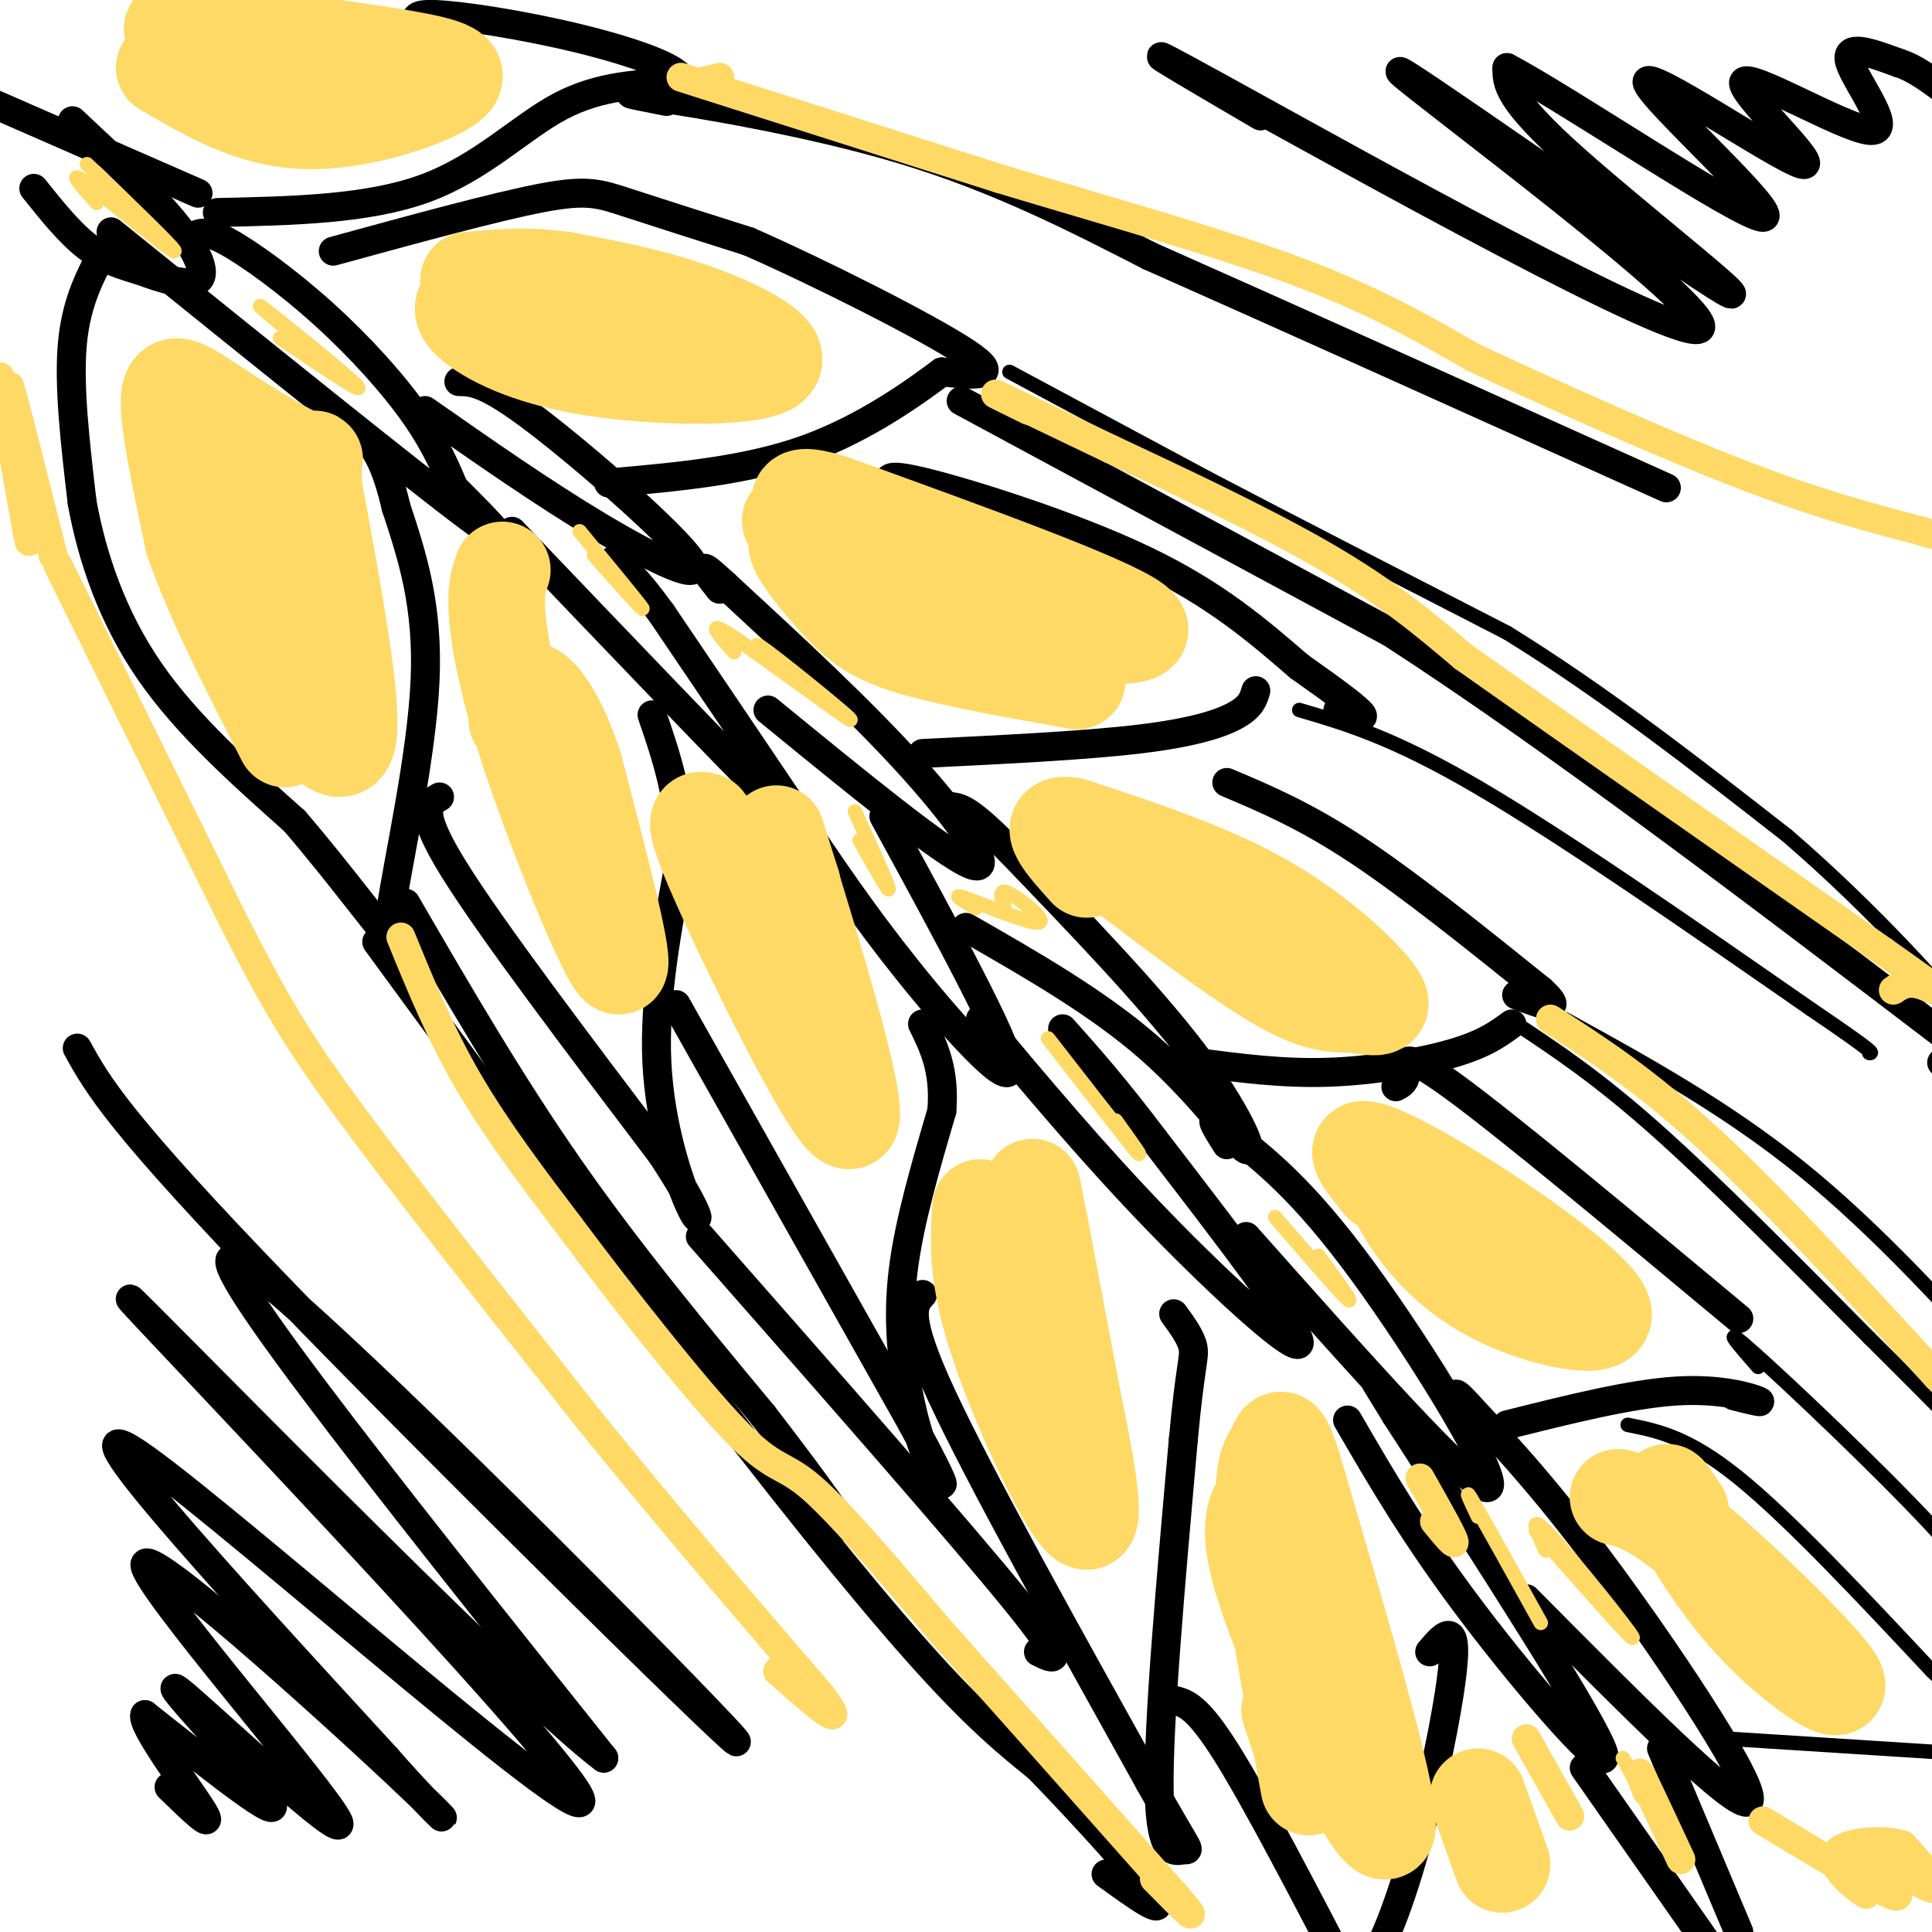 <svg viewBox='0 0 400 400' version='1.1' xmlns='http://www.w3.org/2000/svg' xmlns:xlink='http://www.w3.org/1999/xlink'><g fill='none' stroke='#000000' stroke-width='6' stroke-linecap='round' stroke-linejoin='round'><path d='M22,51c-3.083,5.583 -6.167,11.167 -7,20c-0.833,8.833 0.583,20.917 2,33'/><path d='M17,104c2.089,11.533 6.311,23.867 14,35c7.689,11.133 18.844,21.067 30,31'/><path d='M61,170c9.644,11.222 18.756,23.778 22,27c3.244,3.222 0.622,-2.889 -2,-9'/><path d='M81,188c1.511,-10.244 6.289,-31.356 7,-47c0.711,-15.644 -2.644,-25.822 -6,-36'/><path d='M82,105c-2.000,-8.533 -4.000,-11.867 -6,-14c-2.000,-2.133 -4.000,-3.067 -6,-4'/><path d='M91,165c-2.333,1.333 -4.667,2.667 3,15c7.667,12.333 25.333,35.667 43,59'/><path d='M137,239c8.488,12.893 8.208,15.625 6,11c-2.208,-4.625 -6.345,-16.607 -7,-30c-0.655,-13.393 2.173,-28.196 5,-43'/><path d='M141,177c-0.167,-12.000 -3.083,-20.500 -6,-29'/><path d='M140,208c0.000,0.000 49.000,87.000 49,87'/><path d='M189,295c8.748,16.174 6.118,13.108 4,9c-2.118,-4.108 -3.724,-9.260 -5,-16c-1.276,-6.740 -2.222,-15.069 -1,-25c1.222,-9.931 4.611,-21.466 8,-33'/><path d='M195,230c0.667,-8.500 -1.667,-13.250 -4,-18'/><path d='M191,268c-1.917,2.083 -3.833,4.167 4,21c7.833,16.833 25.417,48.417 43,80'/><path d='M238,369c8.595,15.393 8.583,13.875 7,14c-1.583,0.125 -4.738,1.893 -5,-12c-0.262,-13.893 2.369,-43.446 5,-73'/><path d='M245,298c1.400,-15.267 2.400,-16.933 2,-19c-0.400,-2.067 -2.200,-4.533 -4,-7'/><path d='M243,352c2.417,0.583 4.833,1.167 11,11c6.167,9.833 16.083,28.917 26,48'/><path d='M280,411c8.667,-5.467 17.333,-43.133 20,-60c2.667,-16.867 -0.667,-12.933 -4,-9'/><path d='M23,48c31.083,25.083 62.167,50.167 74,59c11.833,8.833 4.417,1.417 -3,-6'/><path d='M94,101c-1.421,-3.289 -3.474,-8.510 -8,-15c-4.526,-6.490 -11.526,-14.247 -19,-21c-7.474,-6.753 -15.421,-12.501 -20,-15c-4.579,-2.499 -5.789,-1.750 -7,-1'/><path d='M88,85c12.208,8.536 24.417,17.071 36,24c11.583,6.929 22.542,12.250 19,7c-3.542,-5.250 -21.583,-21.071 -32,-29c-10.417,-7.929 -13.208,-7.964 -16,-8'/><path d='M106,110c22.022,23.044 44.044,46.089 54,56c9.956,9.911 7.844,6.689 2,-2c-5.844,-8.689 -15.422,-22.844 -25,-37'/><path d='M137,127c-5.833,-8.000 -7.917,-9.500 -10,-11'/><path d='M159,147c18.200,14.889 36.400,29.778 42,32c5.600,2.222 -1.400,-8.222 -12,-20c-10.600,-11.778 -24.800,-24.889 -39,-38'/><path d='M150,121c-6.667,-6.167 -3.833,-2.583 -1,1'/><path d='M165,169c6.800,10.133 13.600,20.267 23,32c9.400,11.733 21.400,25.067 21,20c-0.400,-5.067 -13.200,-28.533 -26,-52'/><path d='M200,192c13.696,7.845 27.393,15.690 38,25c10.607,9.310 18.125,20.083 20,21c1.875,0.917 -1.893,-8.024 -11,-20c-9.107,-11.976 -23.554,-26.988 -38,-42'/><path d='M209,176c-8.333,-8.500 -10.167,-8.750 -12,-9'/><path d='M203,211c11.733,14.022 23.467,28.044 37,42c13.533,13.956 28.867,27.844 29,25c0.133,-2.844 -14.933,-22.422 -30,-42'/><path d='M239,236c-8.167,-10.833 -13.583,-16.917 -19,-23'/><path d='M258,256c23.378,26.311 46.756,52.622 50,52c3.244,-0.622 -13.644,-28.178 -26,-45c-12.356,-16.822 -20.178,-22.911 -28,-29'/><path d='M254,234c-4.667,-4.333 -2.333,-0.667 0,3'/><path d='M279,294c7.022,12.111 14.044,24.222 26,40c11.956,15.778 28.844,35.222 27,29c-1.844,-6.222 -22.422,-38.111 -43,-70'/><path d='M289,293c-7.167,-11.667 -3.583,-5.833 0,0'/><path d='M316,331c21.867,22.044 43.733,44.089 46,42c2.267,-2.089 -15.067,-28.311 -28,-46c-12.933,-17.689 -21.467,-26.844 -30,-36'/><path d='M304,291c-4.833,-5.333 -1.917,-0.667 1,4'/><path d='M328,366c0.000,0.000 28.000,40.000 28,40'/><path d='M344,362c0.000,0.000 16.000,38.000 16,38'/><path d='M45,44c15.600,-0.333 31.200,-0.667 43,-5c11.800,-4.333 19.800,-12.667 28,-17c8.200,-4.333 16.600,-4.667 25,-5'/><path d='M141,17c0.881,-2.476 -9.417,-6.167 -21,-9c-11.583,-2.833 -24.452,-4.810 -30,-5c-5.548,-0.190 -3.774,1.405 -2,3'/><path d='M41,40c0.000,0.000 -48.000,-21.000 -48,-21'/><path d='M7,39c3.667,4.583 7.333,9.167 11,12c3.667,2.833 7.333,3.917 11,5'/><path d='M29,56c4.464,1.690 10.125,3.417 12,2c1.875,-1.417 -0.036,-5.976 -5,-12c-4.964,-6.024 -12.982,-13.512 -21,-21'/><path d='M69,52c16.711,-4.578 33.422,-9.156 43,-11c9.578,-1.844 12.022,-0.956 18,1c5.978,1.956 15.489,4.978 25,8'/><path d='M155,50c14.111,6.178 36.889,17.622 45,23c8.111,5.378 1.556,4.689 -5,4'/><path d='M195,77c-5.178,3.867 -15.622,11.533 -28,16c-12.378,4.467 -26.689,5.733 -41,7'/><path d='M185,101c-1.333,-1.711 -2.667,-3.422 7,-1c9.667,2.422 30.333,8.978 45,16c14.667,7.022 23.333,14.511 32,22'/><path d='M269,138c8.089,5.689 12.311,8.911 13,10c0.689,1.089 -2.156,0.044 -5,-1'/><path d='M191,156c16.867,-0.822 33.733,-1.644 45,-3c11.267,-1.356 16.933,-3.244 20,-5c3.067,-1.756 3.533,-3.378 4,-5'/><path d='M254,162c8.083,3.417 16.167,6.833 27,14c10.833,7.167 24.417,18.083 38,29'/><path d='M319,205c5.500,5.000 0.250,3.000 -5,1'/><path d='M248,220c8.778,1.156 17.556,2.311 27,2c9.444,-0.311 19.556,-2.089 26,-4c6.444,-1.911 9.222,-3.956 12,-6'/><path d='M289,225c1.044,-0.533 2.089,-1.067 2,-3c-0.089,-1.933 -1.311,-5.267 10,3c11.311,8.267 35.156,28.133 59,48'/><path d='M312,295c12.778,-3.200 25.556,-6.400 35,-7c9.444,-0.600 15.556,1.400 17,2c1.444,0.600 -1.778,-0.200 -5,-1'/><path d='M78,195c0.000,0.000 63.000,86.000 63,86'/><path d='M141,281c19.578,25.867 37.022,47.533 49,61c11.978,13.467 18.489,18.733 25,24'/><path d='M215,366c9.667,9.956 21.333,22.844 24,27c2.667,4.156 -3.667,-0.422 -10,-5'/><path d='M84,187c10.833,18.667 21.667,37.333 34,55c12.333,17.667 26.167,34.333 40,51'/><path d='M158,293c9.500,12.333 13.250,17.667 17,23'/><path d='M145,256c26.667,30.333 53.333,60.667 65,75c11.667,14.333 8.333,12.667 5,11'/><path d='M138,21c-5.911,-1.156 -11.822,-2.311 -3,-1c8.822,1.311 32.378,5.089 52,11c19.622,5.911 35.311,13.956 51,22'/><path d='M238,53c26.333,11.667 66.667,29.833 107,48'/><path d='M199,83c0.000,0.000 89.000,48.000 89,48'/><path d='M288,131c34.500,22.333 76.250,54.167 118,86'/><path d='M406,217c20.400,14.844 12.400,8.956 7,6c-5.400,-2.956 -8.200,-2.978 -11,-3'/></g>
<g fill='none' stroke='#000000' stroke-width='3' stroke-linecap='round' stroke-linejoin='round'><path d='M209,77c0.000,0.000 41.000,22.000 41,22'/><path d='M250,99c17.167,9.000 39.583,20.500 62,32'/><path d='M312,131c20.000,12.333 39.000,27.167 58,42'/><path d='M370,173c17.911,15.422 33.689,32.978 39,40c5.311,7.022 0.156,3.511 -5,0'/><path d='M269,147c9.667,2.833 19.333,5.667 37,16c17.667,10.333 43.333,28.167 69,46'/><path d='M375,209c13.500,9.167 12.750,9.083 12,9'/><path d='M314,212c8.417,5.583 16.833,11.167 29,22c12.167,10.833 28.083,26.917 44,43'/><path d='M387,277c14.178,14.067 27.622,27.733 31,32c3.378,4.267 -3.311,-0.867 -10,-6'/><path d='M324,211c16.667,9.167 33.333,18.333 49,31c15.667,12.667 30.333,28.833 45,45'/><path d='M418,287c8.022,7.800 5.578,4.800 4,4c-1.578,-0.800 -2.289,0.600 -3,2'/><path d='M364,283c-4.173,-4.768 -8.345,-9.536 -1,-3c7.345,6.536 26.208,24.375 37,36c10.792,11.625 13.512,17.036 14,19c0.488,1.964 -1.256,0.482 -3,-1'/><path d='M337,295c6.250,1.250 12.500,2.500 23,11c10.500,8.500 25.250,24.250 40,40'/><path d='M400,346c8.356,8.000 9.244,8.000 9,8c-0.244,0.000 -1.622,0.000 -3,0'/><path d='M358,360c0.000,0.000 47.000,3.000 47,3'/></g>
<g fill='none' stroke='#ffd966' stroke-width='20' stroke-linecap='round' stroke-linejoin='round'><path d='M47,96c-3.249,-2.796 -6.499,-5.591 -5,0c1.499,5.591 7.745,19.570 11,24c3.255,4.430 3.519,-0.689 3,-4c-0.519,-3.311 -1.819,-4.815 -4,-9c-2.181,-4.185 -5.241,-11.050 -5,-8c0.241,3.050 3.783,16.014 3,16c-0.783,-0.014 -5.892,-13.007 -11,-26'/><path d='M39,89c-2.026,-5.194 -1.592,-5.179 -2,-3c-0.408,2.179 -1.659,6.520 1,14c2.659,7.480 9.228,18.098 10,17c0.772,-1.098 -4.254,-13.911 -6,-15c-1.746,-1.089 -0.213,9.546 3,18c3.213,8.454 8.107,14.727 13,21'/><path d='M58,141c5.444,8.244 12.556,18.356 14,12c1.444,-6.356 -2.778,-29.178 -7,-52'/><path d='M65,101c-0.544,-8.845 1.596,-4.959 -2,-6c-3.596,-1.041 -12.930,-7.011 -19,-11c-6.070,-3.989 -8.877,-5.997 -9,-1c-0.123,4.997 2.439,16.998 5,29'/><path d='M40,112c4.000,11.667 11.500,26.333 19,41'/><path d='M104,118c-0.768,2.042 -1.536,4.083 -1,10c0.536,5.917 2.375,15.708 8,32c5.625,16.292 15.036,39.083 17,40c1.964,0.917 -3.518,-20.042 -9,-41'/><path d='M119,159c-3.267,-10.200 -6.933,-15.200 -9,-16c-2.067,-0.800 -2.533,2.600 -3,6'/><path d='M146,170c-1.643,-0.542 -3.286,-1.083 4,15c7.286,16.083 23.500,48.792 26,47c2.500,-1.792 -8.714,-38.083 -13,-52c-4.286,-13.917 -1.643,-5.458 1,3'/><path d='M164,183c0.167,0.500 0.083,0.250 0,0'/><path d='M203,250c-0.467,7.267 -0.933,14.533 4,29c4.933,14.467 15.267,36.133 18,36c2.733,-0.133 -2.133,-22.067 -7,-44'/><path d='M218,271c-2.467,-14.756 -5.133,-29.644 -4,-24c1.133,5.644 6.067,31.822 11,58'/><path d='M266,304c-1.661,1.976 -3.321,3.952 -5,7c-1.679,3.048 -3.375,7.167 3,24c6.375,16.833 20.821,46.381 23,44c2.179,-2.381 -7.911,-36.690 -18,-71'/><path d='M269,308c-3.690,-13.036 -3.917,-10.125 -5,-8c-1.083,2.125 -3.024,3.464 -2,15c1.024,11.536 5.012,33.268 9,55'/><path d='M267,354c0.000,0.000 5.000,15.000 5,15'/><path d='M306,372c0.000,0.000 5.000,14.000 5,14'/><path d='M97,62c-1.107,1.171 -2.214,2.341 1,5c3.214,2.659 10.748,6.805 24,9c13.252,2.195 32.222,2.437 37,0c4.778,-2.437 -4.635,-7.553 -14,-11c-9.365,-3.447 -18.683,-5.223 -28,-7'/><path d='M117,58c-8.000,-1.167 -14.000,-0.583 -20,0'/><path d='M34,14c8.970,5.298 17.940,10.595 29,11c11.060,0.405 24.208,-4.083 29,-7c4.792,-2.917 1.226,-4.262 -9,-6c-10.226,-1.738 -27.113,-3.869 -44,-6'/><path d='M39,6c-6.833,-0.667 -1.917,0.667 3,2'/><path d='M170,110c-4.954,-1.971 -9.907,-3.943 -3,0c6.907,3.943 25.676,13.799 34,18c8.324,4.201 6.203,2.746 14,3c7.797,0.254 25.514,2.215 20,-2c-5.514,-4.215 -34.257,-14.608 -63,-25'/><path d='M172,104c-10.667,-3.167 -5.833,1.417 -1,6'/><path d='M172,114c-3.732,-1.554 -7.464,-3.107 -7,-1c0.464,2.107 5.125,7.875 9,12c3.875,4.125 6.964,6.607 15,9c8.036,2.393 21.018,4.696 34,7'/><path d='M224,174c15.365,11.756 30.730,23.512 40,29c9.270,5.488 12.443,4.708 16,5c3.557,0.292 7.496,1.656 5,-2c-2.496,-3.656 -11.427,-12.330 -23,-19c-11.573,-6.670 -25.786,-11.335 -40,-16'/><path d='M222,171c-6.167,-1.167 -1.583,3.917 3,9'/><path d='M287,242c1.285,3.604 2.570,7.208 6,12c3.430,4.792 9.005,10.773 18,15c8.995,4.227 21.411,6.700 21,3c-0.411,-3.700 -13.649,-13.573 -25,-21c-11.351,-7.427 -20.815,-12.408 -24,-13c-3.185,-0.592 -0.093,3.204 3,7'/><path d='M348,313c-2.059,-3.105 -4.118,-6.211 -2,-2c2.118,4.211 8.413,15.737 17,25c8.587,9.263 19.466,16.263 17,12c-2.466,-4.263 -18.276,-19.789 -28,-28c-9.724,-8.211 -13.362,-9.105 -17,-10'/></g>
<g fill='none' stroke='#ffd966' stroke-width='3' stroke-linecap='round' stroke-linejoin='round'><path d='M58,67c-3.200,-2.733 -6.400,-5.467 -2,-2c4.400,3.467 16.400,13.133 18,15c1.600,1.867 -7.200,-4.067 -16,-10'/><path d='M18,34c9.644,9.244 19.289,18.489 18,18c-1.289,-0.489 -13.511,-10.711 -18,-14c-4.489,-3.289 -1.244,0.356 2,4'/><path d='M120,110c6.250,7.583 12.500,15.167 13,16c0.500,0.833 -4.750,-5.083 -10,-11'/><path d='M152,135c-3.238,-3.631 -6.476,-7.262 0,-3c6.476,4.262 22.667,16.417 24,17c1.333,0.583 -12.190,-10.405 -17,-14c-4.810,-3.595 -0.905,0.202 3,4'/><path d='M177,168c3.417,7.500 6.833,15.000 7,16c0.167,1.000 -2.917,-4.500 -6,-10'/><path d='M202,188c-2.714,-1.607 -5.429,-3.214 -2,-2c3.429,1.214 13.000,5.250 15,5c2.000,-0.250 -3.571,-4.786 -6,-6c-2.429,-1.214 -1.714,0.893 -1,3'/><path d='M217,215c7.833,10.083 15.667,20.167 18,23c2.333,2.833 -0.833,-1.583 -4,-6'/><path d='M264,252c6.750,7.833 13.500,15.667 15,17c1.500,1.333 -2.250,-3.833 -6,-9'/><path d='M318,317c10.311,11.689 20.622,23.378 20,22c-0.622,-1.378 -12.178,-15.822 -17,-21c-4.822,-5.178 -2.911,-1.089 -1,3'/><path d='M306,314c-1.583,-3.333 -3.167,-6.667 -1,-3c2.167,3.667 8.083,14.333 14,25'/><path d='M340,366c1.333,4.167 2.667,8.333 2,8c-0.667,-0.333 -3.333,-5.167 -6,-10'/></g>
<g fill='none' stroke='#ffd966' stroke-width='6' stroke-linecap='round' stroke-linejoin='round'><path d='M213,85c-4.417,-2.167 -8.833,-4.333 -6,-3c2.833,1.333 12.917,6.167 23,11'/><path d='M230,93c12.067,5.667 30.733,14.333 44,22c13.267,7.667 21.133,14.333 29,21'/><path d='M303,136c19.333,13.667 53.167,37.333 87,61'/><path d='M390,197c15.578,11.000 11.022,8.000 8,7c-3.022,-1.000 -4.511,0.000 -6,1'/><path d='M321,211c9.833,6.333 19.667,12.667 33,25c13.333,12.333 30.167,30.667 47,49'/><path d='M401,285c9.889,10.156 11.111,11.044 11,12c-0.111,0.956 -1.556,1.978 -3,3'/><path d='M0,78c2.833,16.333 5.667,32.667 6,34c0.333,1.333 -1.833,-12.333 -4,-26'/><path d='M2,86c-1.164,-6.354 -2.075,-9.239 -1,-5c1.075,4.239 4.136,15.603 4,14c-0.136,-1.603 -3.467,-16.172 -3,-15c0.467,1.172 4.734,18.086 9,35'/><path d='M12,117c0.000,0.000 36.000,73.000 36,73'/><path d='M48,190c8.978,17.667 13.422,25.333 25,41c11.578,15.667 30.289,39.333 49,63'/><path d='M122,294c16.167,20.000 32.083,38.500 48,57'/><path d='M170,351c6.500,8.667 -1.250,1.833 -9,-5'/><path d='M149,16c0.000,0.000 -4.000,1.000 -4,1'/><path d='M141,16c0.000,0.000 66.000,21.000 66,21'/><path d='M207,37c22.178,6.689 44.622,12.911 61,19c16.378,6.089 26.689,12.044 37,18'/><path d='M305,74c16.289,7.600 38.511,17.600 55,24c16.489,6.400 27.244,9.200 38,12'/><path d='M398,110c8.711,2.711 11.489,3.489 13,5c1.511,1.511 1.756,3.756 2,6'/><path d='M83,194c4.083,10.000 8.167,20.000 14,30c5.833,10.000 13.417,20.000 21,30'/><path d='M118,254c10.310,13.786 25.583,33.250 34,42c8.417,8.750 9.976,6.786 16,12c6.024,5.214 16.512,17.607 27,30'/><path d='M195,338c12.500,14.000 30.250,34.000 48,54'/><path d='M243,392c7.333,8.500 1.667,2.750 -4,-3'/><path d='M316,360c0.000,0.000 9.000,16.000 9,16'/><path d='M294,306c3.250,5.750 6.500,11.500 7,13c0.500,1.500 -1.750,-1.250 -4,-4'/><path d='M341,371c-1.083,-2.667 -2.167,-5.333 -1,-3c1.167,2.333 4.583,9.667 8,17'/><path d='M365,377c8.391,5.061 16.781,10.121 22,13c5.219,2.879 7.265,3.576 5,1c-2.265,-2.576 -8.841,-8.424 -7,-8c1.841,0.424 12.097,7.121 15,8c2.903,0.879 -1.549,-4.061 -6,-9'/><path d='M394,382c-4.500,-1.464 -12.750,-0.625 -14,2c-1.250,2.625 4.500,7.036 6,8c1.500,0.964 -1.250,-1.518 -4,-4'/></g>
<g fill='none' stroke='#000000' stroke-width='6' stroke-linecap='round' stroke-linejoin='round'><path d='M16,217c4.208,7.625 8.417,15.250 43,51c34.583,35.750 99.542,99.625 93,92c-6.542,-7.625 -84.583,-86.750 -101,-98c-16.417,-11.250 28.792,45.375 74,102'/><path d='M125,364c-17.978,-13.292 -99.922,-97.522 -98,-95c1.922,2.522 87.710,91.794 93,103c5.290,11.206 -69.917,-55.656 -90,-70c-20.083,-14.344 14.959,23.828 50,62'/><path d='M80,364c12.166,13.890 17.580,17.616 2,3c-15.580,-14.616 -52.153,-47.574 -52,-43c0.153,4.574 37.031,46.680 40,53c2.969,6.320 -27.970,-23.145 -33,-27c-5.030,-3.855 15.849,17.898 19,23c3.151,5.102 -11.424,-6.449 -26,-18'/><path d='M30,355c-1.067,1.867 9.267,15.533 12,20c2.733,4.467 -2.133,-0.267 -7,-5'/><path d='M261,24c-16.522,-9.675 -33.044,-19.350 -7,-5c26.044,14.350 94.653,52.726 98,49c3.347,-3.726 -58.567,-49.556 -62,-53c-3.433,-3.444 51.614,35.496 65,44c13.386,8.504 -14.890,-13.427 -29,-26c-14.110,-12.573 -14.055,-15.786 -14,-19'/><path d='M312,14c11.900,6.148 48.650,31.018 53,31c4.350,-0.018 -23.699,-24.923 -24,-28c-0.301,-3.077 27.146,15.673 32,17c4.854,1.327 -12.884,-14.768 -12,-17c0.884,-2.232 20.392,9.399 26,10c5.608,0.601 -2.683,-9.828 -4,-14c-1.317,-4.172 4.342,-2.086 10,0'/><path d='M393,13c3.333,1.000 6.667,3.500 10,6'/></g>
</svg>
